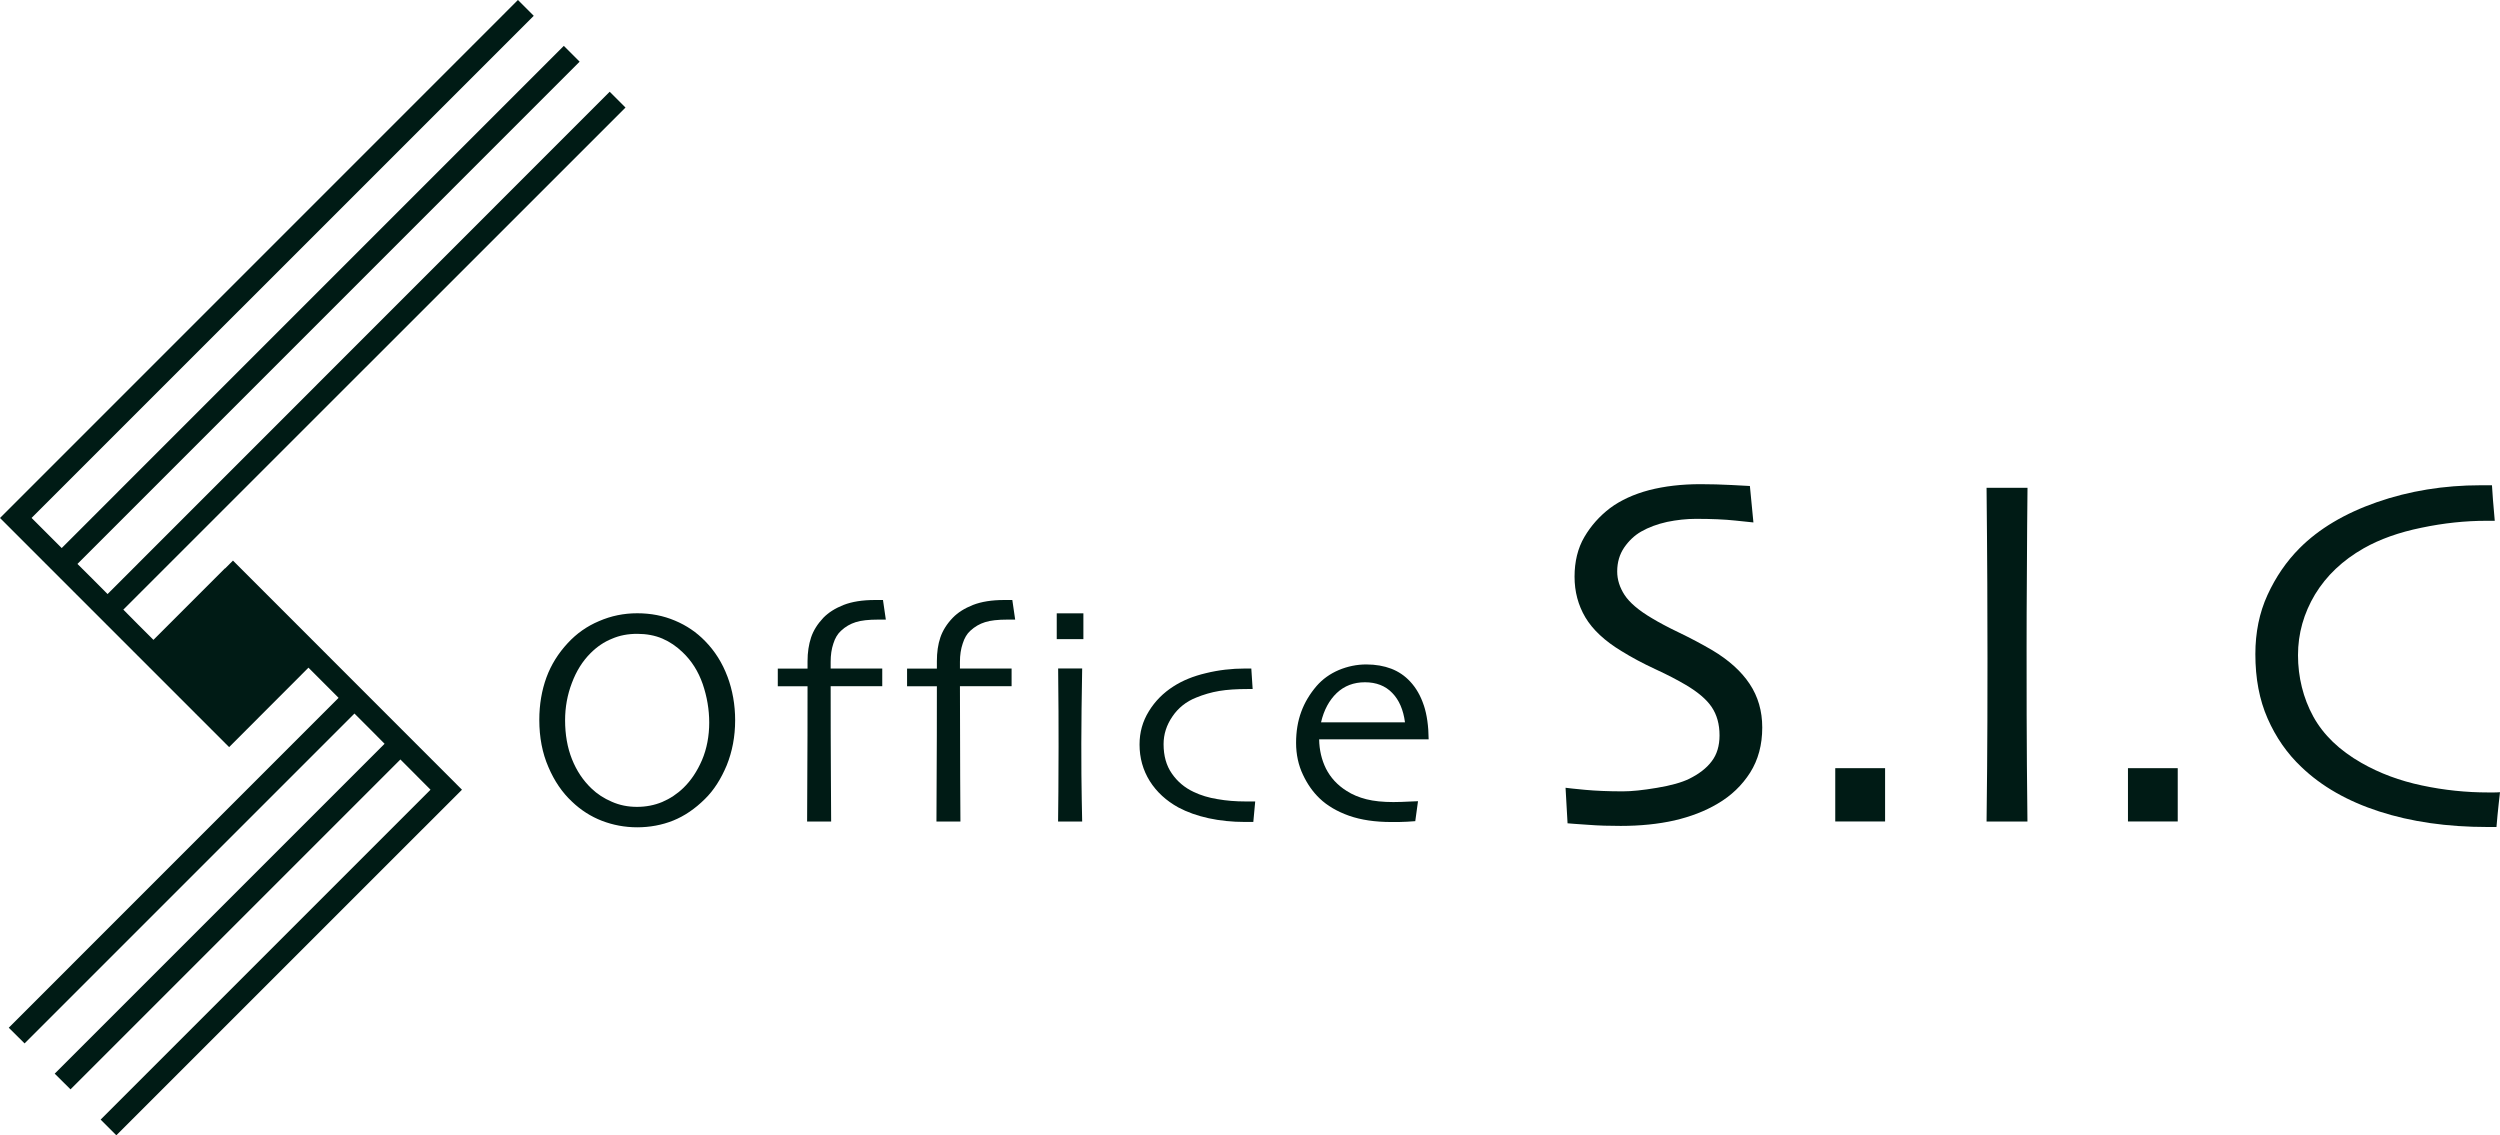 <?xml version="1.0" encoding="UTF-8"?>
<svg id="_レイヤー_2" data-name="レイヤー 2" xmlns="http://www.w3.org/2000/svg" viewBox="0 0 410.91 186.58">
  <defs>
    <style>
      .cls-1 {
        fill: #001b15;
        stroke-width: 0px;
      }
    </style>
  </defs>
  <g id="_レイヤー_1-2" data-name="レイヤー 1">
    <g>
      <path class="cls-1" d="m115.38,124.94c-.79,1.83-1.81,3.36-3.04,4.55-1.04,1.01-2.21,1.78-3.5,2.33-1.28.53-2.65.8-4.14.8s-2.85-.27-4.14-.84c-1.29-.55-2.41-1.28-3.35-2.19-1.37-1.31-2.44-2.9-3.2-4.81-.75-1.88-1.13-4.03-1.13-6.4,0-2.13.37-4.17,1.11-6.11.73-1.96,1.76-3.61,3.08-4.92,1.05-1.05,2.21-1.84,3.5-2.36,1.28-.56,2.66-.81,4.16-.81s2.9.25,4.14.78c1.23.53,2.34,1.29,3.33,2.25,1.48,1.4,2.58,3.15,3.3,5.22.71,2.08,1.07,4.2,1.07,6.35s-.39,4.3-1.19,6.16m4.19-13.72c-.84-2.25-2.06-4.2-3.69-5.86-1.39-1.43-3.03-2.55-4.94-3.35-1.91-.81-3.97-1.21-6.2-1.21s-4.3.43-6.28,1.29c-2,.84-3.7,2.05-5.15,3.62-1.55,1.67-2.73,3.55-3.5,5.65-.76,2.08-1.17,4.42-1.17,6.97,0,2.86.5,5.46,1.49,7.73.98,2.31,2.28,4.21,3.89,5.71,1.45,1.39,3.1,2.44,4.91,3.14,1.82.7,3.76,1.07,5.81,1.07s4.07-.37,5.91-1.11c1.83-.74,3.57-1.91,5.22-3.55,1.47-1.44,2.65-3.31,3.58-5.54.91-2.26,1.38-4.72,1.38-7.4,0-2.54-.43-4.94-1.26-7.17"/>
      <path class="cls-1" d="m145.6,101.84h-1.25c-1.57,0-2.79.13-3.7.42-.89.28-1.7.74-2.42,1.42-.55.5-.98,1.2-1.26,2.11-.3.89-.44,1.87-.44,2.98v1.11h8.48v2.91h-8.48c0,5.37.01,10.36.04,14.95.03,4.59.04,7.05.04,7.29h-3.95c0-.24,0-2.59.03-6.99.03-4.41.04-9.48.04-15.24h-4.89v-2.91h4.89v-1.21c0-1.45.2-2.75.58-3.9.38-1.14,1.06-2.22,2.02-3.24.84-.86,1.94-1.56,3.33-2.11,1.39-.54,3.1-.81,5.12-.81h1.35l.47,3.23Z"/>
      <path class="cls-1" d="m166.85,101.84h-1.25c-1.56,0-2.8.13-3.69.42-.9.28-1.7.74-2.43,1.42-.55.5-.97,1.2-1.25,2.11-.3.89-.45,1.87-.45,2.98v1.11h8.49v2.91h-8.49c0,5.37.03,10.36.04,14.95.04,4.59.04,7.05.04,7.29h-3.94c0-.24,0-2.59.03-6.99.03-4.41.04-9.48.04-15.24h-4.9v-2.91h4.9v-1.21c0-1.45.18-2.75.57-3.9.39-1.14,1.06-2.22,2.04-3.24.83-.86,1.94-1.56,3.33-2.11,1.39-.54,3.09-.81,5.1-.81h1.36l.47,3.23Z"/>
      <path class="cls-1" d="m178.07,105.05h-4.38v-4.24h4.38v4.24Zm-.21,29.98h-3.95c0-.24.02-1.89.05-4.88.02-3.01.03-5.49.03-7.44,0-1.71-.01-3.59-.01-5.63-.01-2.06-.03-4.46-.06-7.21h3.95c-.04,2.39-.07,4.61-.1,6.7-.03,2.08-.04,3.94-.04,5.57,0,3.85.02,6.95.07,9.29.04,2.31.07,3.52.07,3.59"/>
      <path class="cls-1" d="m206.31,131.74l-.31,3.36h-1.36c-2.14,0-4.13-.21-5.98-.61-1.86-.41-3.51-.99-4.99-1.78-1.99-1.1-3.56-2.54-4.69-4.33-1.12-1.8-1.68-3.8-1.68-6.01,0-1.99.5-3.8,1.54-5.48,1.02-1.66,2.37-3.01,4.03-4.07,1.49-.96,3.26-1.69,5.35-2.18,2.07-.51,4.22-.76,6.44-.76h1.01l.22,3.37h-.78c-1.84,0-3.42.1-4.72.32-1.31.22-2.57.59-3.79,1.09-1.64.65-2.95,1.7-3.9,3.11-.97,1.41-1.45,2.93-1.45,4.54,0,1.93.45,3.53,1.36,4.83.89,1.3,2.1,2.33,3.58,3.02,1.16.56,2.48.96,3.93,1.19,1.45.26,3,.38,4.62.38h1.57Z"/>
      <path class="cls-1" d="m217.13,118.73c.47-2.03,1.34-3.63,2.58-4.82,1.24-1.18,2.8-1.77,4.64-1.77s3.36.58,4.48,1.75c1.14,1.17,1.83,2.78,2.1,4.84h-13.81Zm16.89-2.8c-.51-1.55-1.26-2.86-2.24-3.91-.88-.95-1.92-1.65-3.11-2.11-1.19-.45-2.56-.7-4.1-.7s-3.06.31-4.52.92c-1.45.62-2.66,1.49-3.64,2.61-1.13,1.32-1.97,2.72-2.53,4.25-.57,1.53-.85,3.24-.85,5.12s.38,3.67,1.14,5.25c.74,1.57,1.66,2.85,2.73,3.87,1.26,1.21,2.88,2.15,4.84,2.85,1.97.69,4.28,1.03,6.93,1.03,1.02,0,1.89,0,2.63-.05.75-.04,1.19-.07,1.32-.09l.45-3.28c-.18,0-.66.02-1.45.06-.79.04-1.66.08-2.6.08-1.72,0-3.21-.15-4.43-.46-1.22-.31-2.32-.76-3.28-1.39-1.51-.95-2.62-2.18-3.36-3.63-.73-1.47-1.1-3.08-1.13-4.83h18c-.02-2.17-.28-4.03-.79-5.58"/>
      <path class="cls-1" d="m289.65,119.59c0,2.83-.66,5.29-1.99,7.4-1.34,2.1-3.12,3.81-5.37,5.12-2.05,1.22-4.42,2.12-7.07,2.74-2.67.6-5.62.9-8.84.9-1.75,0-3.58-.04-5.46-.19-1.87-.12-2.97-.21-3.27-.24l-.33-5.84c.38.05,1.45.18,3.22.34,1.74.16,3.8.25,6.18.25,1.45,0,3.33-.19,5.62-.58,2.3-.38,4.07-.88,5.3-1.48,1.61-.8,2.86-1.75,3.7-2.88.86-1.11,1.29-2.55,1.29-4.27,0-1.82-.43-3.37-1.29-4.65-.85-1.26-2.29-2.48-4.28-3.65-1.29-.76-2.95-1.64-5-2.58-2.05-.95-3.89-1.94-5.52-2.95-2.79-1.68-4.77-3.55-5.96-5.55-1.19-2.01-1.78-4.24-1.78-6.7s.53-4.68,1.62-6.53c1.09-1.85,2.48-3.41,4.22-4.74,1.74-1.29,3.89-2.28,6.42-2.95,2.53-.65,5.34-.98,8.44-.98,1.69,0,3.4.05,5.15.14,1.74.08,2.73.14,2.97.16l.58,5.99c-.24-.03-1.25-.14-2.98-.31-1.76-.19-3.9-.28-6.48-.28-1.52,0-3.1.17-4.72.5-1.62.36-3.05.89-4.27,1.59-1.1.63-2.03,1.52-2.79,2.62-.76,1.12-1.15,2.43-1.15,3.94,0,1.34.41,2.63,1.21,3.86.81,1.24,2.31,2.54,4.53,3.84,1.12.68,2.6,1.47,4.44,2.35,1.85.89,3.65,1.84,5.43,2.88,2.72,1.62,4.78,3.47,6.16,5.55,1.39,2.09,2.07,4.48,2.07,7.14"/>
      <rect class="cls-1" x="301.65" y="126.26" width="8.19" height="8.76"/>
      <path class="cls-1" d="m333.25,135.03h-6.73c.03-1.64.05-4.57.09-8.75.04-4.21.06-10.25.06-18.11,0-3.12-.02-7.21-.03-12.25-.03-5.06-.06-10.3-.12-15.74h6.73c-.05,3.92-.07,8.45-.1,13.61-.04,5.2-.05,9.41-.05,12.7,0,8.29.01,14.71.05,19.27.04,4.54.08,7.63.09,9.27"/>
      <rect class="cls-1" x="349.76" y="126.26" width="8.18" height="8.76"/>
      <path class="cls-1" d="m410.91,130.2c-.03.26-.1.92-.23,2.06-.12,1.11-.24,2.33-.35,3.67h-1.44c-6.68,0-12.6-.86-17.82-2.55-5.2-1.68-9.48-4.12-12.81-7.32-2.34-2.21-4.18-4.86-5.54-7.95-1.36-3.08-2.02-6.61-2.02-10.59,0-3.54.65-6.8,2-9.74,1.35-2.94,3.1-5.5,5.27-7.68,3.16-3.17,7.38-5.7,12.7-7.56,5.31-1.85,11.01-2.78,17.07-2.78h1.85c.03.49.07,1.27.16,2.35.09,1.07.19,2.23.3,3.49h-1.4c-3.44,0-6.98.37-10.65,1.14-3.68.75-6.85,1.88-9.49,3.38-3.46,1.97-6.12,4.49-8,7.58-1.85,3.1-2.8,6.41-2.8,9.99s.85,7.05,2.51,10.08c1.67,3.03,4.31,5.57,7.93,7.63,2.96,1.69,6.27,2.93,9.93,3.7,3.65.78,7.3,1.15,10.9,1.15h.79c.35,0,.74,0,1.15-.04"/>
      <g>
        <polygon class="cls-1" points="50.37 106.83 37.34 119.87 25.23 107.76 38.24 94.73 50.37 106.83"/>
        <path class="cls-1" d="m36.97,93.42l-11.75,11.75c-1.63-1.61-3.29-3.29-4.95-4.97L102.81,17.68l-2.6-2.6L17.68,97.64c-1.73-1.76-3.43-3.44-4.95-4.95L95.27,10.14l-2.6-2.6L10.14,90.08l-4.95-4.95C7.72,82.62,87.73,2.6,87.73,2.6l-2.6-2.6L1.3,83.84l-1.3,1.3,37.66,37.66,13.04-13.06c1.63,1.64,3.29,3.3,4.95,4.96L1.44,168.92l2.6,2.58,54.22-54.22c1.75,1.73,3.41,3.43,4.95,4.97l-54.22,54.22,2.6,2.58,54.22-54.22c2.56,2.56,4.41,4.43,4.95,4.97-2.47,2.46-54.22,54.22-54.22,54.22l2.58,2.58,56.81-56.8-37.64-37.66-1.3,1.3Zm.69,24.2c-.83-.83-4.88-4.9-9.86-9.86,2.7-2.7,8.84-8.82,10.47-10.47.81.83,4.86,4.88,9.84,9.86-2.7,2.7-8.82,8.82-10.45,10.47"/>
      </g>
    </g>
  </g>
</svg>